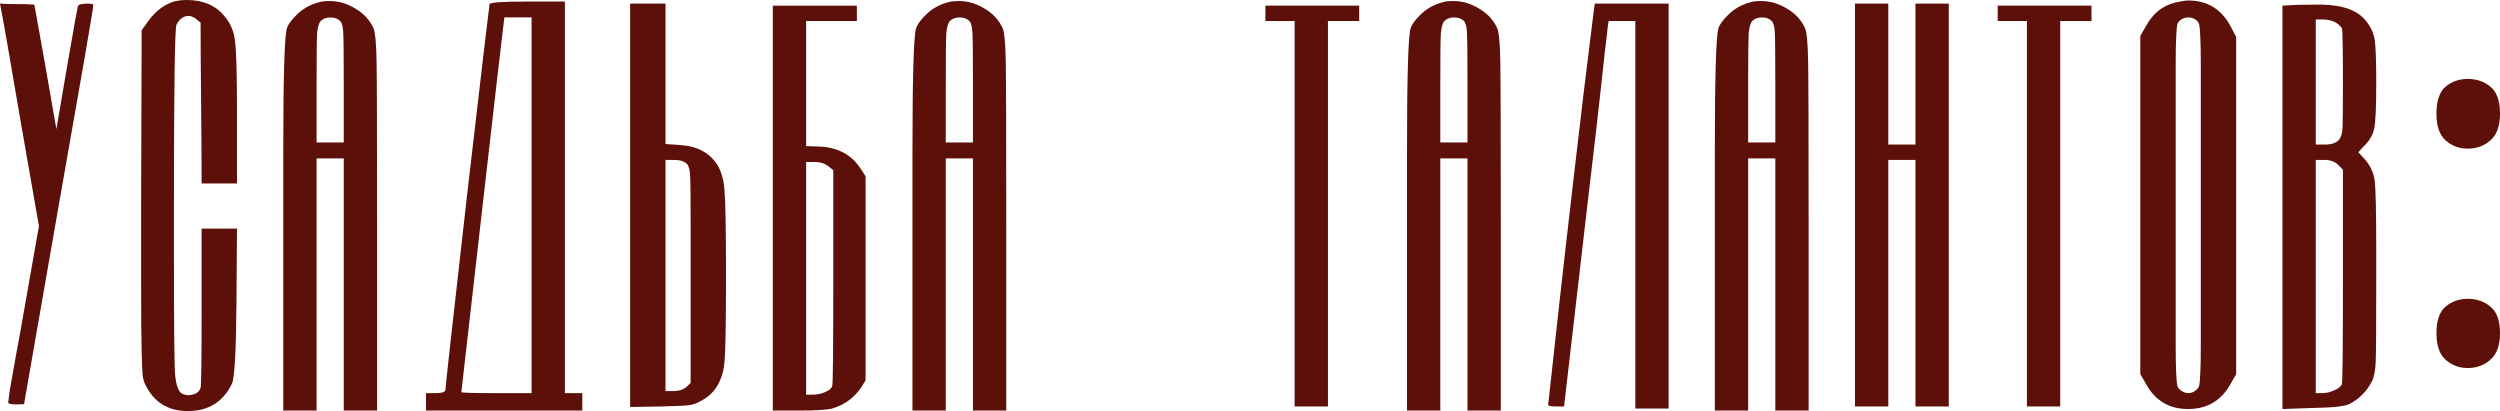 <?xml version="1.0" encoding="UTF-8"?> <svg xmlns="http://www.w3.org/2000/svg" viewBox="0 0 975.498 160.4" fill="none"><path d="M0.6 4.6L0 1.4C1.467 1.533 3.667 1.6 6.6 1.6C9.667 1.6 11.933 1.667 13.4 1.8C15.4 12.6 18.267 28.8 22 50.4L26 27C28.667 11.533 30.133 3.333 30.4 2.4C30.667 1.733 31.933 1.4 34.2 1.4C35.667 1.4 36.4 1.6 36.4 2C36.4 3.333 31.867 29.6 22.8 80.8C13.867 131.867 9.4 157.467 9.4 157.6C9.4 157.733 8.333 157.8 6.2 157.8C4.2 157.8 3.2 157.533 3.2 157C3.2 156.867 3.4 155.333 3.8 152.4C4.333 149.6 5.133 145.067 6.2 138.8C7.4 132.533 8.4 127 9.2 122.2L15.2 88.2L8.2 48.2C3.533 20.867 1 6.333 0.6 4.6Z" fill="#5D0F09"></path><path d="M67.869 0.6C69.469 0.2 71.135 0 72.869 0C79.269 0 84.202 2.133 87.669 6.4C89.935 9.067 91.269 12.2 91.669 15.8C92.202 19.267 92.469 28.667 92.469 44V71.6H78.669C78.669 64.667 78.602 54.267 78.469 40.4C78.335 26.4 78.269 15.867 78.269 8.8L76.269 7.2C75.202 6.533 74.335 6.2 73.669 6.2C71.669 6.2 70.069 7.333 68.869 9.6C68.202 11.2 67.869 34.867 67.869 80.6V97.8C67.869 124.867 68.002 140.8 68.269 145.6C68.669 150.533 69.735 153.267 71.469 153.8C71.735 153.933 71.935 154 72.069 154C72.202 154 72.335 154 72.469 154C72.735 154.133 72.935 154.2 73.069 154.2C75.869 154.2 77.602 153.267 78.269 151.4C78.535 150.6 78.669 140 78.669 119.6V89.2H92.469L92.269 118C92.135 137.067 91.535 147.667 90.469 149.8C87.002 156.867 81.269 160.4 73.269 160.4C65.535 160.4 60.002 156.933 56.669 150C56.135 148.933 55.802 147.733 55.669 146.4C55.535 145.2 55.402 142.067 55.269 137C55.135 131.8 55.069 123.533 55.069 112.2V79.2L55.269 11.8L57.869 8.2C60.669 4.333 64.002 1.8 67.869 0.6Z" fill="#5D0F09"></path><path d="M132.733 8.2C131.799 7.267 130.533 6.8 128.933 6.8C127.333 6.8 126.066 7.267 125.133 8.2C124.466 8.867 124 10.467 123.733 13C123.6 15.533 123.533 22.133 123.533 32.8V55.6H134.133V32.8C134.133 21.6 134.066 14.867 133.933 12.6C133.799 10.333 133.399 8.867 132.733 8.2ZM124.733 0.8C125.533 0.533 126.799 0.4 128.533 0.4C132.133 0.4 135.533 1.4 138.733 3.4C141.933 5.267 144.266 7.8 145.733 11C146.399 12.467 146.799 16.667 146.933 23.6C147.066 30.533 147.133 51.667 147.133 87V160.2H134.133V61.8H123.533V160.2H110.533V59.4C110.533 30.333 111 14.2 111.933 11C112.466 9.533 113.6 7.933 115.333 6.2C117.866 3.533 121 1.733 124.733 0.8Z" fill="#5D0F09"></path><path d="M207.42 153.4V6.8H196.82L196.42 10C196.154 11.867 193.354 36.133 188.02 82.8C182.687 129.333 180.02 152.733 180.02 153C180.02 153.267 184.554 153.4 193.62 153.4H207.42ZM191.02 1.6C191.287 0.933 196.22 0.6 205.82 0.6H220.42V153.4H227.22V160.2H166.22V153.4H170.02C172.554 153.4 173.82 152.933 173.82 152C173.82 150.933 176.62 125.733 182.22 76.4C187.954 27.067 190.887 2.133 191.02 1.6Z" fill="#5D0F09"></path><path d="M268.084 64C267.017 62.933 265.352 62.4 263.084 62.4H259.684V152.6H262.884C264.884 152.6 266.552 152.067 267.884 151L269.484 149.4V87.4C269.484 77.133 269.417 70.867 269.284 68.6C269.152 66.2 268.752 64.667 268.084 64ZM245.884 158.8V1.4H259.684V56.2L265.484 56.6C271.884 57 276.617 59.467 279.684 64C281.417 66.667 282.417 70.067 282.684 74.2C283.084 78.2 283.284 89.333 283.284 107.6C283.284 126.267 283.084 137.467 282.684 141.2C282.417 144.933 281.352 148.267 279.484 151.2C278.152 153.2 276.417 154.8 274.284 156C272.552 157.067 270.952 157.733 269.484 158C268.017 158.267 264.284 158.467 258.284 158.6L245.884 158.8Z" fill="#5D0F09"></path><path d="M323.149 64.8C321.682 63.733 319.949 63.2 317.949 63.2H314.549V154H317.149C318.749 154 320.349 153.667 321.949 153C323.549 152.333 324.482 151.533 324.749 150.6C325.014 149.8 325.149 135.533 325.149 107.8V66.4L323.149 64.8ZM301.549 160.2V2.2H334.349V8.2H314.549V57L320.149 57.2C326.949 57.6 332.082 60.333 335.549 65.4L337.749 68.8V148.4L335.749 151.6C332.949 155.467 329.282 158.067 324.749 159.4C322.614 159.933 318.282 160.2 311.749 160.2H301.549Z" fill="#5D0F09"></path><path d="M378.242 8.2C377.307 7.267 376.042 6.8 374.442 6.8C372.842 6.8 371.574 7.267 370.642 8.2C369.974 8.867 369.507 10.467 369.242 13C369.107 15.533 369.042 22.133 369.042 32.8V55.6H379.642V32.8C379.642 21.6 379.574 14.867 379.442 12.6C379.307 10.333 378.907 8.867 378.242 8.2ZM370.242 0.8C371.042 0.533 372.307 0.4 374.042 0.4C377.642 0.4 381.042 1.4 384.242 3.4C387.442 5.267 389.774 7.8 391.242 11C391.907 12.467 392.307 16.667 392.442 23.6C392.574 30.533 392.642 51.667 392.642 87V160.2H379.642V61.8H369.042V160.2H356.042V59.4C356.042 30.333 356.507 14.2 357.442 11C357.974 9.533 359.107 7.933 360.842 6.2C363.374 3.533 366.507 1.733 370.242 0.8Z" fill="#5D0F09"></path><path d="M493.759 8.2V2.2H530.359V8.2H518.159V158.6H505.159V8.2H493.759Z" fill="#5D0F09"></path><path d="M571.209 8.2C570.276 7.267 569.009 6.8 567.409 6.8C565.809 6.8 564.544 7.267 563.609 8.2C562.944 8.867 562.476 10.467 562.209 13C562.076 15.533 562.009 22.133 562.009 32.8V55.6H572.609V32.8C572.609 21.6 572.544 14.867 572.409 12.6C572.276 10.333 571.876 8.867 571.209 8.2ZM563.209 0.8C564.009 0.533 565.276 0.4 567.009 0.4C570.609 0.4 574.009 1.4 577.209 3.4C580.409 5.267 582.744 7.8 584.209 11C584.876 12.467 585.276 16.667 585.409 23.6C585.544 30.533 585.609 51.667 585.609 87V160.2H572.609V61.8H562.009V160.2H549.009V59.4C549.009 30.333 549.476 14.2 550.409 11C550.944 9.533 552.076 7.933 553.809 6.2C556.344 3.533 559.476 1.733 563.209 0.8Z" fill="#5D0F09"></path><path d="M621.896 4.2L622.296 1.4H651.096V159.4H638.096V8.2H627.696L627.296 10.8C627.296 11.2 626.896 14.667 626.096 21.2C625.431 27.6 624.364 37.267 622.896 50.2C621.431 63 620.031 74.933 618.696 86L610.296 158.6H607.096C605.496 158.6 604.564 158.467 604.296 158.2C604.031 158.067 604.031 157.4 604.296 156.2C604.431 154.867 605.364 146.333 607.096 130.6C608.831 114.733 611.096 94.733 613.896 70.6C616.696 46.333 619.364 24.2 621.896 4.2Z" fill="#5D0F09"></path><path d="M691.326 8.2C690.394 7.267 689.126 6.8 687.526 6.8C685.926 6.8 684.661 7.267 683.726 8.2C683.059 8.867 682.594 10.467 682.326 13C682.194 15.533 682.126 22.133 682.126 32.8V55.6H692.726V32.8C692.726 21.6 692.661 14.867 692.526 12.6C692.394 10.333 691.994 8.867 691.326 8.2ZM683.326 0.8C684.126 0.533 685.394 0.4 687.126 0.4C690.726 0.4 694.126 1.4 697.326 3.4C700.526 5.267 702.861 7.8 704.326 11C704.994 12.467 705.394 16.667 705.526 23.6C705.661 30.533 705.726 51.667 705.726 87V160.2H692.726V61.8H682.126V160.2H669.126V59.4C669.126 30.333 669.594 14.2 670.526 11C671.059 9.533 672.194 7.933 673.926 6.2C676.461 3.533 679.594 1.733 683.326 0.8Z" fill="#5D0F09"></path><path d="M723.814 158.6V1.4H736.814V56.4H747.414V1.4H760.413V158.6H747.414V62.4H736.814V158.6H723.814Z" fill="#5D0F09"></path><path d="M779.501 8.2V2.2H816.101V8.2H803.901V158.6H790.901V8.2H779.501Z" fill="#5D0F09"></path><path d="M857.351 8.2C856.418 7.267 855.286 6.8 853.951 6.8C852.486 6.8 851.286 7.267 850.351 8.2C849.951 8.6 849.686 9.067 849.551 9.6C849.418 10.133 849.286 11.733 849.151 14.4C849.018 16.933 848.951 20.533 848.951 25.2C848.951 29.867 848.951 36.867 848.951 46.2V113.8C848.951 123.133 848.951 130.133 848.951 134.8C848.951 139.467 849.018 143.067 849.151 145.6C849.286 148.267 849.418 149.867 849.551 150.4C849.686 150.933 849.951 151.4 850.351 151.8C851.418 152.867 852.618 153.4 853.951 153.4C855.151 153.4 856.286 152.867 857.351 151.8C857.751 151.4 858.018 150.933 858.151 150.4C858.286 149.867 858.418 148.267 858.551 145.6C858.686 143.067 858.751 139.467 858.751 134.8C858.751 130.133 858.751 123.133 858.751 113.8V46.2C858.751 36.867 858.751 29.867 858.751 25.2C858.751 20.533 858.686 16.933 858.551 14.4C858.418 11.733 858.286 10.133 858.151 9.6C858.018 9.067 857.751 8.6 857.351 8.2ZM848.751 1C851.151 0.467 852.886 0.2 853.951 0.2C861.418 0.2 866.951 3.667 870.551 10.6L872.551 14.4V146L870.351 149.8C866.751 156.333 861.218 159.6 853.751 159.6C846.418 159.6 840.951 156.333 837.351 149.8L835.151 146V14L837.351 10.2C840.018 5.267 843.818 2.2 848.751 1Z" fill="#5D0F09"></path><path d="M912.411 64.4C911.078 63.067 909.278 62.4 907.011 62.4H903.611V153.4H906.211C907.811 153.4 909.411 153 911.011 152.2C912.611 151.533 913.543 150.733 913.811 149.8C914.078 149 914.211 134.867 914.211 107.4V66.2L912.411 64.4ZM913.811 11C912.211 8.733 909.678 7.6 906.211 7.6H903.611V56.4H907.211C909.743 56.4 911.543 55.8 912.611 54.6C913.411 53.667 913.878 52.267 914.011 50.4C914.143 48.533 914.211 42.6 914.211 32.6C914.211 19 914.078 11.8 913.811 11ZM894.211 2C895.543 1.867 899.411 1.8 905.811 1.8C914.211 1.933 920.011 4.067 923.211 8.2C925.078 10.467 926.211 12.933 926.611 15.6C927.011 18.133 927.211 23.8 927.211 32.6C927.211 41.667 926.943 47.533 926.411 50.2C925.878 52.733 924.478 55.067 922.211 57.2L920.211 59.4L922.611 62C924.878 64.533 926.211 67.4 926.611 70.6C927.011 73.667 927.211 83.133 927.211 99V107.8C927.211 126.2 927.143 137.2 927.011 140.8C926.878 144.4 926.411 147 925.611 148.6C923.611 152.6 920.678 155.6 916.811 157.6C915.078 158.533 910.211 159.067 902.211 159.2L890.611 159.6V2.2L894.211 2Z" fill="#5D0F09"></path><path d="M950.698 130C950.698 125.067 951.898 121.6 954.298 119.6C956.698 117.6 959.566 116.6 962.898 116.6C966.366 116.6 969.298 117.6 971.698 119.6C974.231 121.6 975.498 125.067 975.498 130C975.498 134.8 974.231 138.267 971.698 140.4C969.298 142.533 966.366 143.6 962.898 143.6C959.566 143.6 956.698 142.533 954.298 140.4C951.898 138.267 950.698 134.8 950.698 130ZM950.698 44.4C950.698 39.333 951.898 35.8 954.298 33.8C956.698 31.8 959.566 30.8 962.898 30.8C966.366 30.8 969.298 31.8 971.698 33.8C974.231 35.8 975.498 39.333 975.498 44.4C975.498 49.2 974.231 52.667 971.698 54.8C969.298 56.933 966.366 58 962.898 58C959.566 58 956.698 56.933 954.298 54.8C951.898 52.667 950.698 49.2 950.698 44.4Z" fill="#5D0F09"></path></svg> 